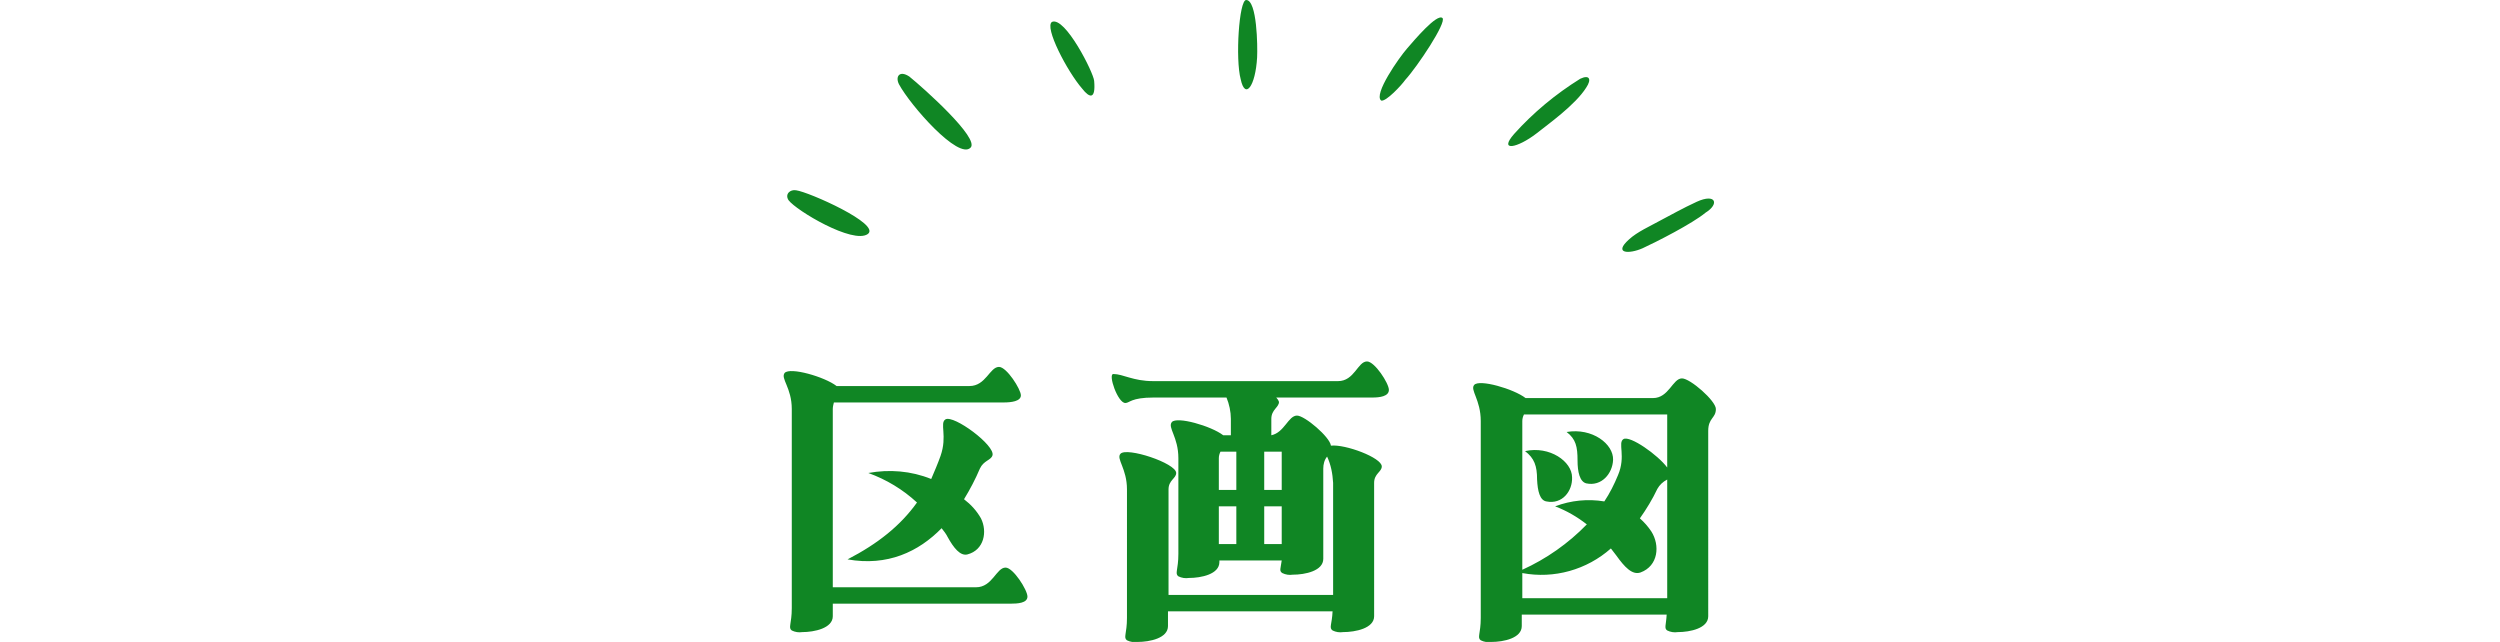 <?xml version="1.0" encoding="utf-8"?>
<!-- Generator: Adobe Illustrator 28.1.0, SVG Export Plug-In . SVG Version: 6.00 Build 0)  -->
<svg version="1.1" id="plot_h3.svg" xmlns="http://www.w3.org/2000/svg" xmlns:xlink="http://www.w3.org/1999/xlink" x="0px"
	 y="0px" viewBox="0 0 457.2 117.4" style="enable-background:new 0 0 457.2 117.4;" xml:space="preserve">
<style type="text/css">
	.st0{fill-rule:evenodd;clip-rule:evenodd;fill:#108624;}
</style>
<path id="区画図" class="st0" d="M144.8,115.3c0.6,0.3,1.3,0.4,1.9,0.3c2.2,0,5.6-0.7,5.6-2.9v-2.3h32.5c1.3,0,3.1-0.1,3.1-1.3
	s-2.6-5.3-4-5.3c-1.7,0-2.4,3.6-5.4,3.6h-26.2V74.8c0-0.4,0.1-0.8,0.2-1.2h31.1c1.3,0,3.1-0.2,3.1-1.3s-2.6-5.2-4-5.2
	c-1.7,0-2.4,3.5-5.4,3.5H153c-2.2-1.7-8.5-3.5-9.5-2.4c-0.8,1,1.3,2.7,1.3,6.6v36.4C144.8,114.1,144.1,114.8,144.8,115.3z
	 M181.5,83.3c0.6-1.8-7.1-7.5-8.6-6.6c-1.1,0.7,0.4,3-0.9,6.7c-0.5,1.4-1.1,2.8-1.7,4.2c-3.7-1.5-7.7-1.8-11.5-1.1
	c3.3,1.2,6.3,3,8.9,5.4c-3,4.2-7.1,7.5-12.7,10.4c7.3,1.3,13-1.4,17.2-5.7c0.4,0.5,0.8,1,1.1,1.6c1.1,2,2.3,3.5,3.6,3.2
	c3.1-0.8,3.7-4.2,2.5-6.6c-0.8-1.4-1.8-2.5-3.1-3.5c1.1-1.8,2.1-3.7,2.9-5.6C179.9,84.2,181.2,84.2,181.5,83.3z M254,71.3
	c0-1.2-2.6-5.2-4-5.2c-1.7,0-2.3,3.6-5.3,3.6h-33.8c-3.7,0-5.5-1.3-7.3-1.3c-1,0,0.8,5.3,2.2,5.3c0.8,0,1-1,5.2-1h13.3
	c0.5,1.2,0.8,2.6,0.8,3.9v3h-1.4c-2.2-1.7-8.5-3.5-9.4-2.4c-0.8,1,1.2,2.7,1.2,6.6v17.5c0,2.9-0.7,3.6,0,4.1
	c0.6,0.3,1.3,0.4,1.9,0.3c2.3,0,5.6-0.7,5.6-2.9v-0.3h11.4c-0.2,1.5-0.5,1.9,0.1,2.3c0.6,0.3,1.3,0.4,1.9,0.3c2.3,0,5.6-0.7,5.6-2.9
	V85.7c0-0.8,0.2-1.6,0.7-2.2c0.7,1.5,1,3.1,1.1,4.8v20.5h-30.1V89.5c0-1.7,1.4-2,1.4-3c0-1.8-9.1-4.8-10.2-3.5
	c-0.8,0.9,1.2,2.7,1.2,6.5V113c0,2.9-0.7,3.6,0,4.1c0.6,0.3,1.3,0.4,1.9,0.3c2.3,0,5.6-0.7,5.6-2.9v-2.7h30.1c-0.1,2.4-0.7,3,0,3.5
	c0.6,0.3,1.3,0.4,1.9,0.3c2.3,0,5.7-0.7,5.7-2.9V88.3c0-1.7,1.4-2,1.4-3c0-1.6-6.7-4.1-9.3-3.8c-0.2-1.6-4.8-5.5-6.2-5.5
	c-1.6,0-2.3,3.1-4.7,3.6v-3c0-1.7,1.4-2.1,1.4-3.1c-0.1-0.3-0.3-0.6-0.5-0.8H251C252.3,72.7,254,72.5,254,71.3z M222.9,89.6v-5.8
	c0-0.4,0.1-0.8,0.3-1.2h2.9v7H222.9z M234.4,89.6h-3.2v-7h3.2V89.6z M222.9,99.5v-6.9h3.2v6.9H222.9z M231.2,99.5v-6.9h3.2v6.9
	H231.2z M304.9,115.3c0.6,0.3,1.3,0.4,1.9,0.3c2.3,0,5.6-0.7,5.6-2.9V78.8c0-2.4,1.4-2.3,1.4-4c0-1.5-4.7-5.6-6.2-5.6
	c-1.7,0-2.4,3.6-5.3,3.6h-23.3c-2.2-1.7-8.5-3.5-9.4-2.4c-0.8,0.9,1.2,2.7,1.2,6.6v36c0,2.9-0.7,3.6,0,4.1c0.6,0.3,1.3,0.4,1.9,0.3
	c2.3,0,5.6-0.7,5.6-2.9v-2.1h26.5C304.7,114.3,304.3,114.9,304.9,115.3L304.9,115.3z M278.4,77c0-0.4,0.1-0.8,0.3-1.2h26.2v9.7
	c-1.7-2.3-6.8-5.9-8-5.2c-1.1,0.7,0.5,3.1-1,6.6c-0.7,1.7-1.5,3.3-2.5,4.8c-3-0.5-6.1-0.2-9,0.9c2.1,0.8,4,1.9,5.8,3.3
	c-3.4,3.5-7.4,6.3-11.8,8.3L278.4,77L278.4,77z M288.5,84.2c0,2.1,0.4,3.9,1.6,4.2c2.8,0.6,4.8-1.8,4.9-4.3c0.1-2.9-3.8-5.9-8.5-5.1
	C288.2,80.3,288.5,81.7,288.5,84.2L288.5,84.2z M287.5,87.3c0-2.9-4.1-5.8-8.6-4.8c1.7,1.3,2.2,2.7,2.2,5.2c0.1,2.1,0.5,3.8,1.7,4
	C285.7,92.3,287.6,89.8,287.5,87.3z M278.4,104.8c5.8,1.1,11.8-0.6,16.2-4.5l1,1.3c1.5,2.1,2.9,3.6,4.4,3.1c3.3-1.2,3.6-5,2-7.5
	c-0.6-0.9-1.3-1.7-2.1-2.4c1.2-1.7,2.3-3.5,3.2-5.4c0.4-0.7,1-1.3,1.8-1.7v21.7h-26.5V104.8L278.4,104.8z"/>
<path id="シェイプ_25_のコピー_2" class="st0" d="M227.9,0c2,0,2.1,8.5,2,10.5c-0.3,5.3-2.2,7.8-3,4
	C225.9,10.8,226.6,0,227.9,0z M257,14.6c-0.7,1-3.5,4-4.4,3.8c-1.5-1.1,3.3-7.9,4.7-9.5c1.3-1.5,5.5-6.5,6.5-5.6
	C264.6,4.1,259.2,12.2,257,14.6L257,14.6z M192.4,4c2.4-1,7.6,9.3,7.7,10.8c0.3,3.4-0.8,3.2-2.2,1.4C195.2,13.1,190.9,4.9,192.4,4z
	 M289,14.4c1.7-0.8,2.1,0.1,1.1,1.6c-2,3.2-7.1,6.8-9.1,8.4c-3.5,2.7-7,3.4-4.1,0.1C280.4,20.6,284.5,17.2,289,14.4z M166.3,14
	c2.6,2.1,12.9,11.3,11.2,13c-2.2,2.3-11-7.7-13.1-11.6C163.7,14,164.5,12.8,166.3,14z M311.9,38.9c-2.4,2-9.1,5.4-11.5,6.5
	c-2.5,1.1-5.4,1-2.5-1.6c1.5-1.4,4-2.5,5.6-3.4c2.1-1.1,4.2-2.3,6.8-3.5C313.8,35.3,314.5,37.3,311.9,38.9L311.9,38.9z M145.6,34.8
	c2.3,0.3,15.6,6.2,13.1,8c-2.7,1.9-13.1-4.3-14.5-6.2C143.5,35.5,144.5,34.6,145.6,34.8z"/>
</svg>

